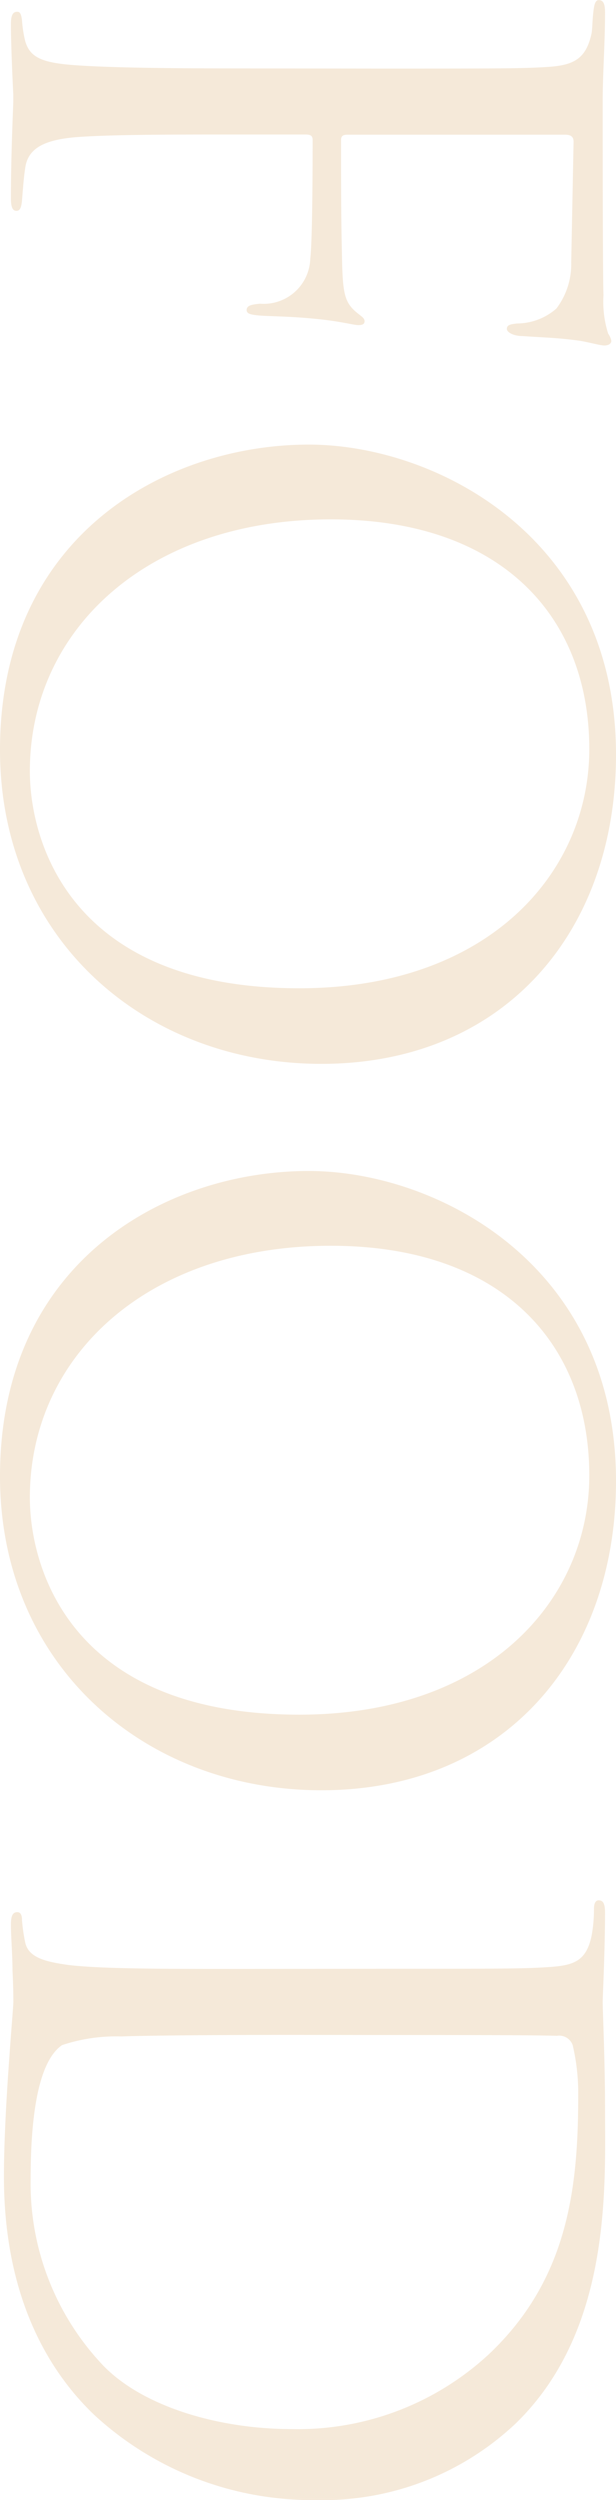 <svg xmlns="http://www.w3.org/2000/svg" width="29.008" height="117.549" viewBox="0 0 29.008 117.549"><defs><style>.a{fill:#d29a56;opacity:0.22;}</style></defs><path class="a" d="M-116.7-10.619c0,3.478-.037,6.068-.148,7.659-.111,1.628-.37,2.183-1.147,2.405a5.88,5.88,0,0,1-.962.148c-.333.037-.407.111-.407.222,0,.222.185.3.592.3.888,0,2.553-.074,3.293-.111h.333c.185,0,2.479.111,4.551.111.407,0,.592-.074.592-.259,0-.148-.111-.222-.444-.259-.407-.037-1.036-.074-1.517-.148-1-.111-1.406-.925-1.517-2.59-.111-1.7-.111-4.329-.111-7.474v-3.145c0-.259.074-.333.259-.333.629,0,4.662,0,5.587.111a2.193,2.193,0,0,1,2.109,2.368c.037.37.074.629.3.629.185,0,.222-.222.259-.629.037-.555.037-1.443.148-2.553.111-1.221.3-1.85.3-2.072,0-.185-.037-.3-.185-.3s-.222.148-.407.37c-.518.629-1,.666-2.96.7-1.517.037-3.626.037-5.143.037-.222,0-.259-.111-.259-.333V-25.974c0-.3.111-.407.333-.407l5.661.111a3.449,3.449,0,0,1,2.183.7,2.829,2.829,0,0,1,.7,1.85c.037.333.074.481.259.481.148,0,.333-.3.333-.74.074-1.036.074-1.628.222-2.7.074-.444.222-.962.222-1.147s-.074-.333-.222-.333a.837.837,0,0,0-.333.148,4.984,4.984,0,0,1-1.813.222c-.851.037-8.362.037-9.1.037-1.332,0-2.738-.111-4.181-.111-.407,0-.592.074-.592.3,0,.185.3.222.629.259s.7.037.925.074c1.221.259,1.517.851,1.591,2.109.074,1.184.074,2.22.074,7.992ZM-84.656.629c8.917,0,14.763-6.845,14.763-15.133,0-8.621-6.216-13.875-14.541-13.875-10.212,0-14.578,8.473-14.578,14.467C-99.012-7.252-94.794.629-84.656.629Zm1-1.406c-6.66,0-11.84-5.55-11.84-14.171,0-8.1,4.625-12.173,10.8-12.173,5.846,0,11.248,4.773,11.248,13.653C-73.445-2.7-80.327-.777-83.657-.777ZM-50.5.629c8.917,0,14.763-6.845,14.763-15.133,0-8.621-6.216-13.875-14.541-13.875-10.212,0-14.578,8.473-14.578,14.467C-64.861-7.252-60.643.629-50.5.629Zm1-1.406c-6.66,0-11.84-5.55-11.84-14.171,0-8.1,4.625-12.173,10.8-12.173,5.846,0,11.248,4.773,11.248,13.653C-39.294-2.7-46.176-.777-49.506-.777Zm22.163-9.842c0,3.552,0,6.475-.185,8.029C-27.676-1.517-27.861-.7-28.6-.555a7.742,7.742,0,0,1-1.036.148c-.3,0-.37.111-.37.222,0,.222.185.3.592.3.555,0,1.406-.074,2.146-.074C-26.492,0-25.863,0-25.789,0c.185,0,1.443.111,3.071.222,1.591.111,3.552.222,5.143.222,6.29,0,9.62-2.59,11.211-4.255a15.124,15.124,0,0,0,4-10.434,13.22,13.22,0,0,0-3.589-9.4c-4.4-4.551-11.174-4.218-14.837-4.218-2.22,0-4.551.111-5,.111-.185,0-2.516-.111-4.181-.111-.407,0-.592.074-.592.3,0,.148.148.222.407.222a6.92,6.92,0,0,1,1.258.111c1.221.259,1.406.851,1.48,2.109.074,1.184.074,2.22.074,7.992Zm3.108-7.1c0-2.849,0-6.623.037-7.881a.67.67,0,0,1,.444-.74,9.881,9.881,0,0,1,2.405-.259c4.4,0,8.621.518,12.1,4.181A13.235,13.235,0,0,1-5.7-13.1c0,3.4-1.036,6.956-2.96,8.843A12.418,12.418,0,0,1-17.464-.814c-4.366,0-5.809-.777-6.29-1.48a8.077,8.077,0,0,1-.407-2.812c-.037-.7-.074-4.107-.074-8.029Z" transform="translate(0.629 119.917) rotate(90)"/></svg>